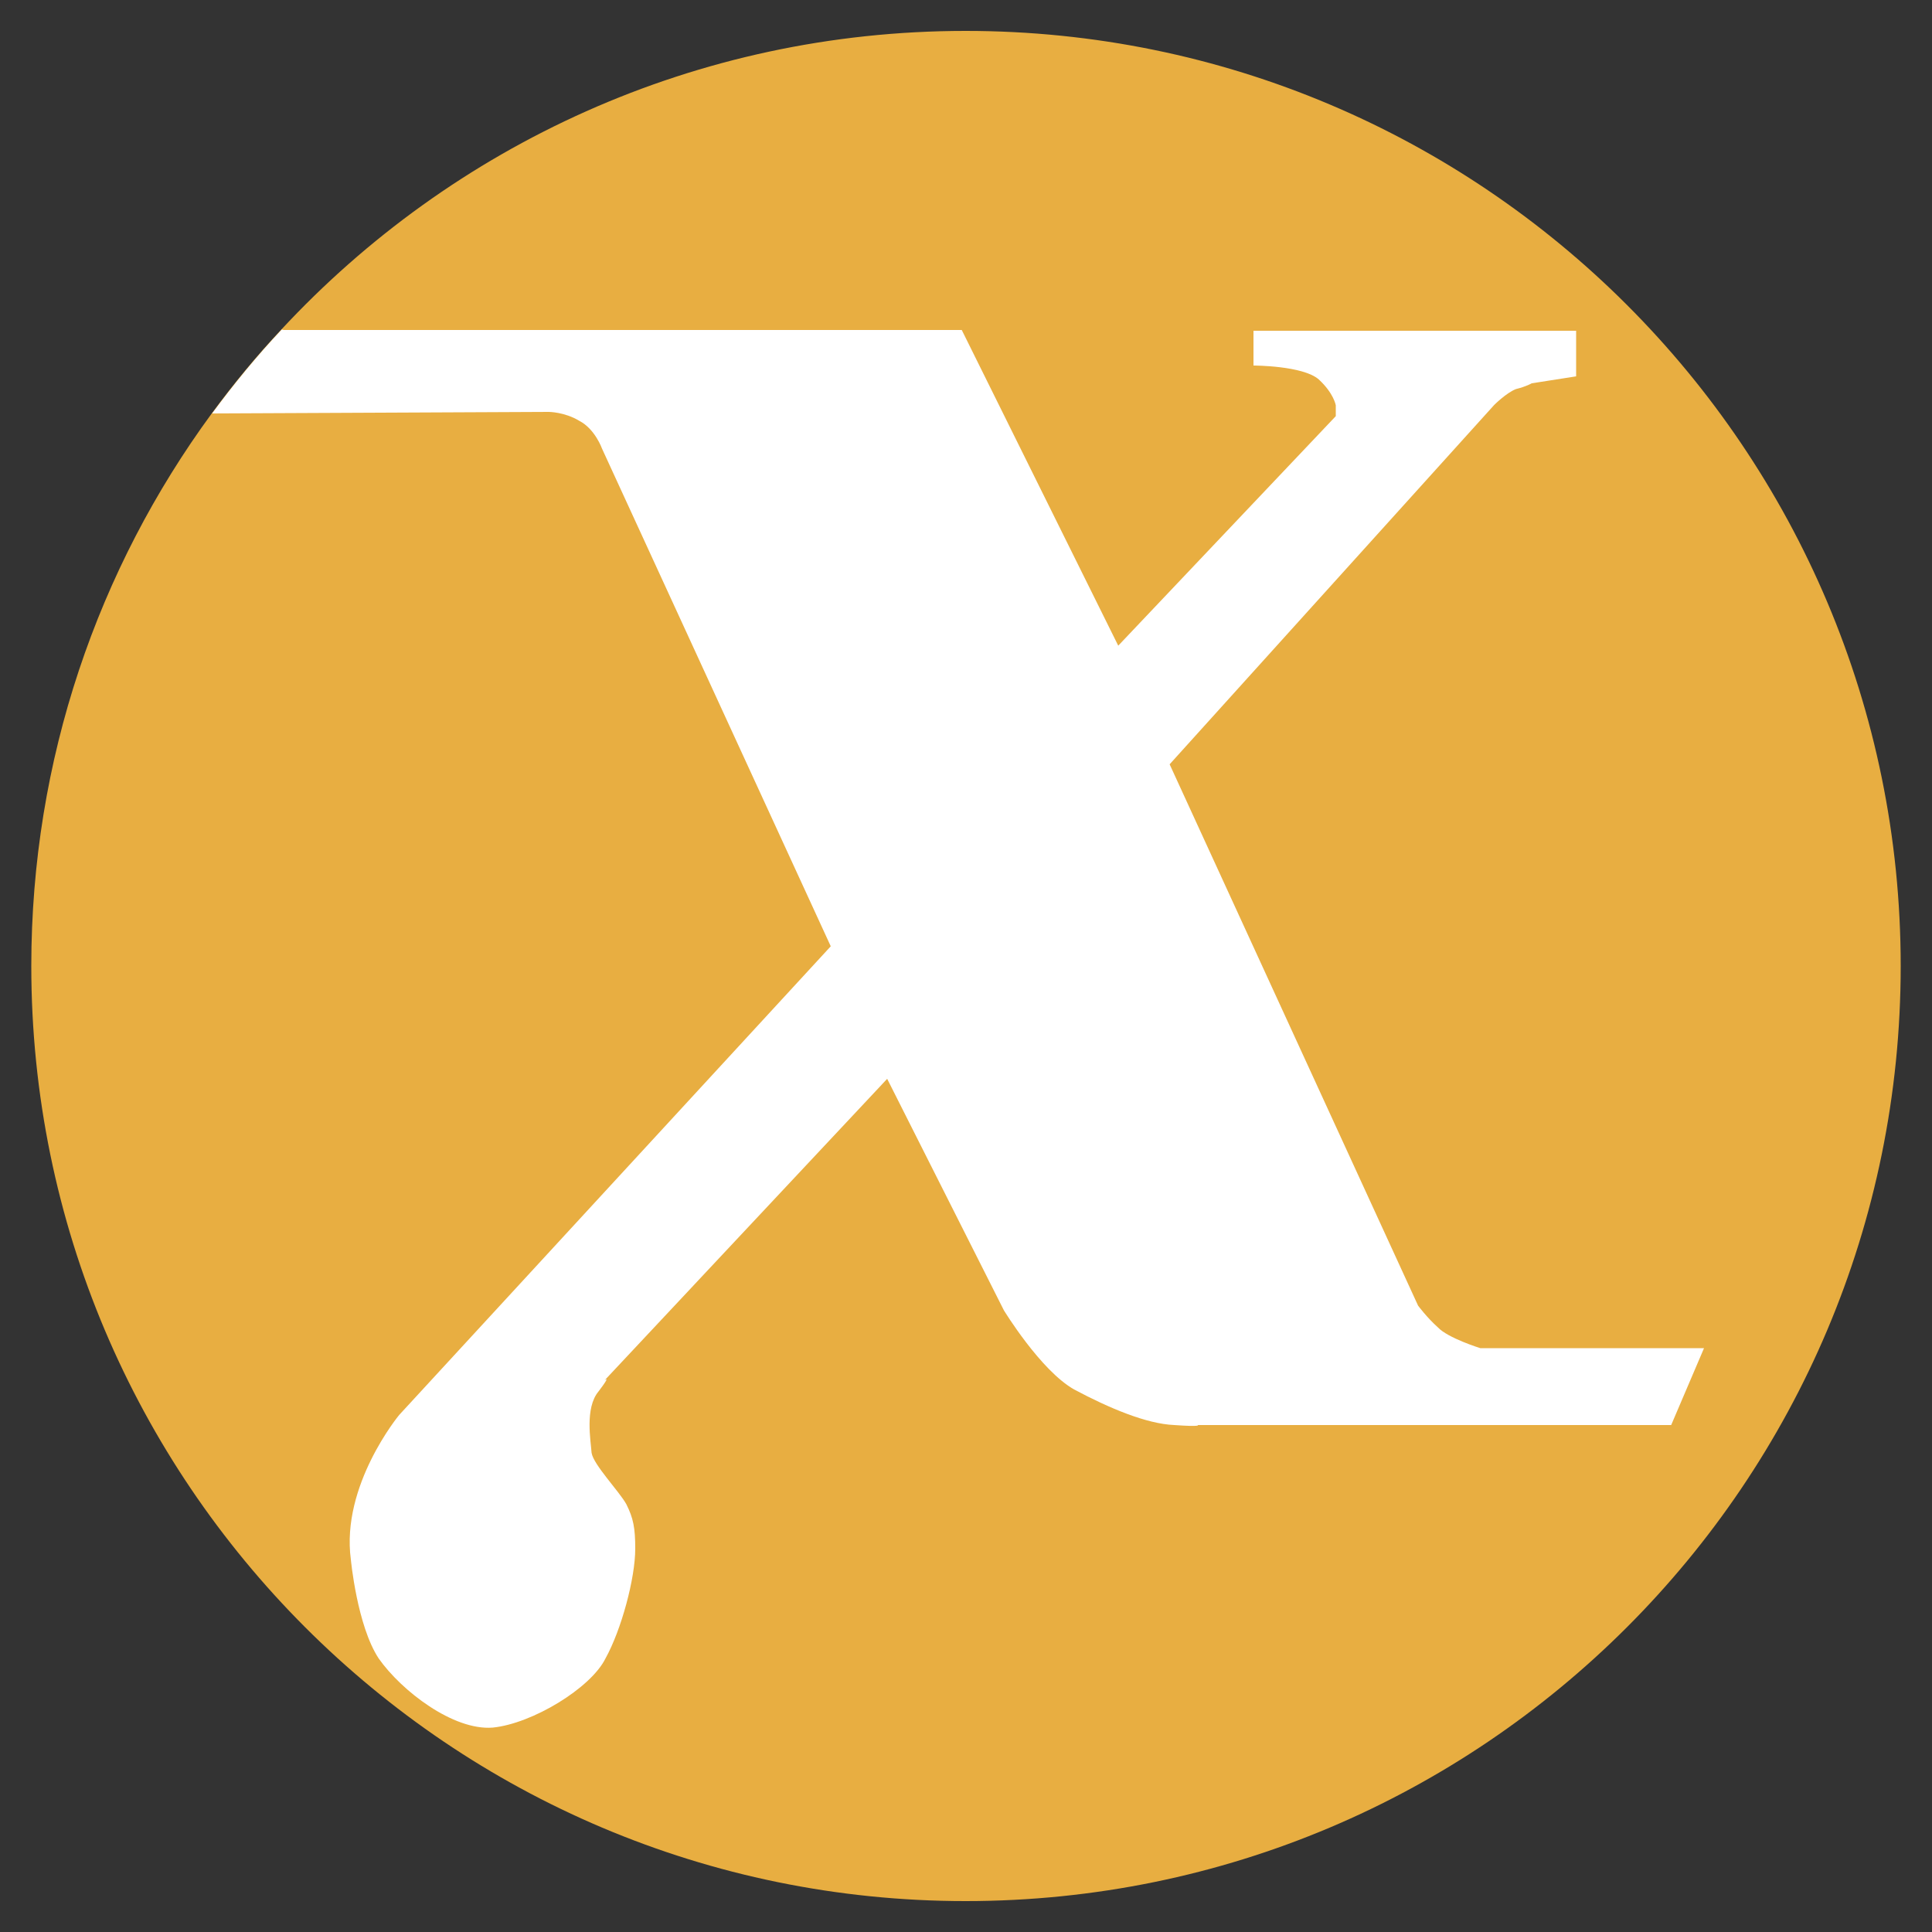 <?xml version="1.0" encoding="utf-8"?>
<!-- Generator: Adobe Illustrator 26.0.1, SVG Export Plug-In . SVG Version: 6.00 Build 0)  -->
<svg version="1.1" id="Layer_1" xmlns="http://www.w3.org/2000/svg" xmlns:xlink="http://www.w3.org/1999/xlink" x="0px" y="0px"
	 viewBox="0 0 500 500" style="enable-background:new 0 0 500 500;" xml:space="preserve">
<rect x="0" y="0" width="500" height="500" fill="#333333" stroke="none"/>
<style type="text/css">
	.st0{fill-rule:evenodd;clip-rule:evenodd;fill:#E8AE41;}
	.st1{fill-rule:evenodd;clip-rule:evenodd;fill:#FFFFFF;}
</style>
<path class="st0" d="M491.9,250c0,133.7-108.3,242-242,242C116.5,492,8.1,383.7,8.1,250c0-53.5,17.3-102.9,46.7-143
	c5.6-7.6,11.6-14.9,18-21.7C117,37.7,180,8,249.9,8C383.5,8,491.9,116.3,491.9,250z"/>
<path class="st1" d="M432.5,368.8H310c0,0,1,0.5-6.1,0c-7.2-0.3-16.9-4.4-25.9-9.2c-8.7-4.9-18.2-20.5-18.2-20.5l-30.2-59.9
	l-73.2,78.1c0,0,2-1.8-1.5,2.8c-3.6,4.3-2,12.8-1.8,15.9c0.5,3.1,7.2,10,9,13.3c1.8,3.6,2.3,6.1,2.3,11.5c0,7.7-3.6,21-7.7,28.4
	c-3.8,7.7-19,16.9-29.2,17.9c-10.2,0.8-23.6-9.5-29.5-17.9c-5.6-8.5-7.2-25.6-7.2-25.6c-2.6-19.2,12.5-37.4,12.5-37.4L215,244.9
	l-59.2-128.8c0,0-1.8-5.1-5.9-7.2c-3.8-2.3-7.9-2.3-7.9-2.3L54.9,107c5.6-7.6,11.6-14.9,18-21.7l0.6,0.1h175.4l40.5,81.7l56.3-59.4
	v-2.8c0,0-0.5-3.1-4.4-6.7c-4.1-3.6-16.9-3.6-16.9-3.6v-9h83.5v11.8l-11.5,1.8c0,0-1.3,0.8-4.1,1.5c-2.5,1-5.6,4.1-5.6,4.1l-84,93
	l64.3,140.1c0,0,2.3,3.1,5.1,5.6c2.6,2.8,11,5.4,11,5.4h57.9L432.5,368.8z"/>
</svg>
